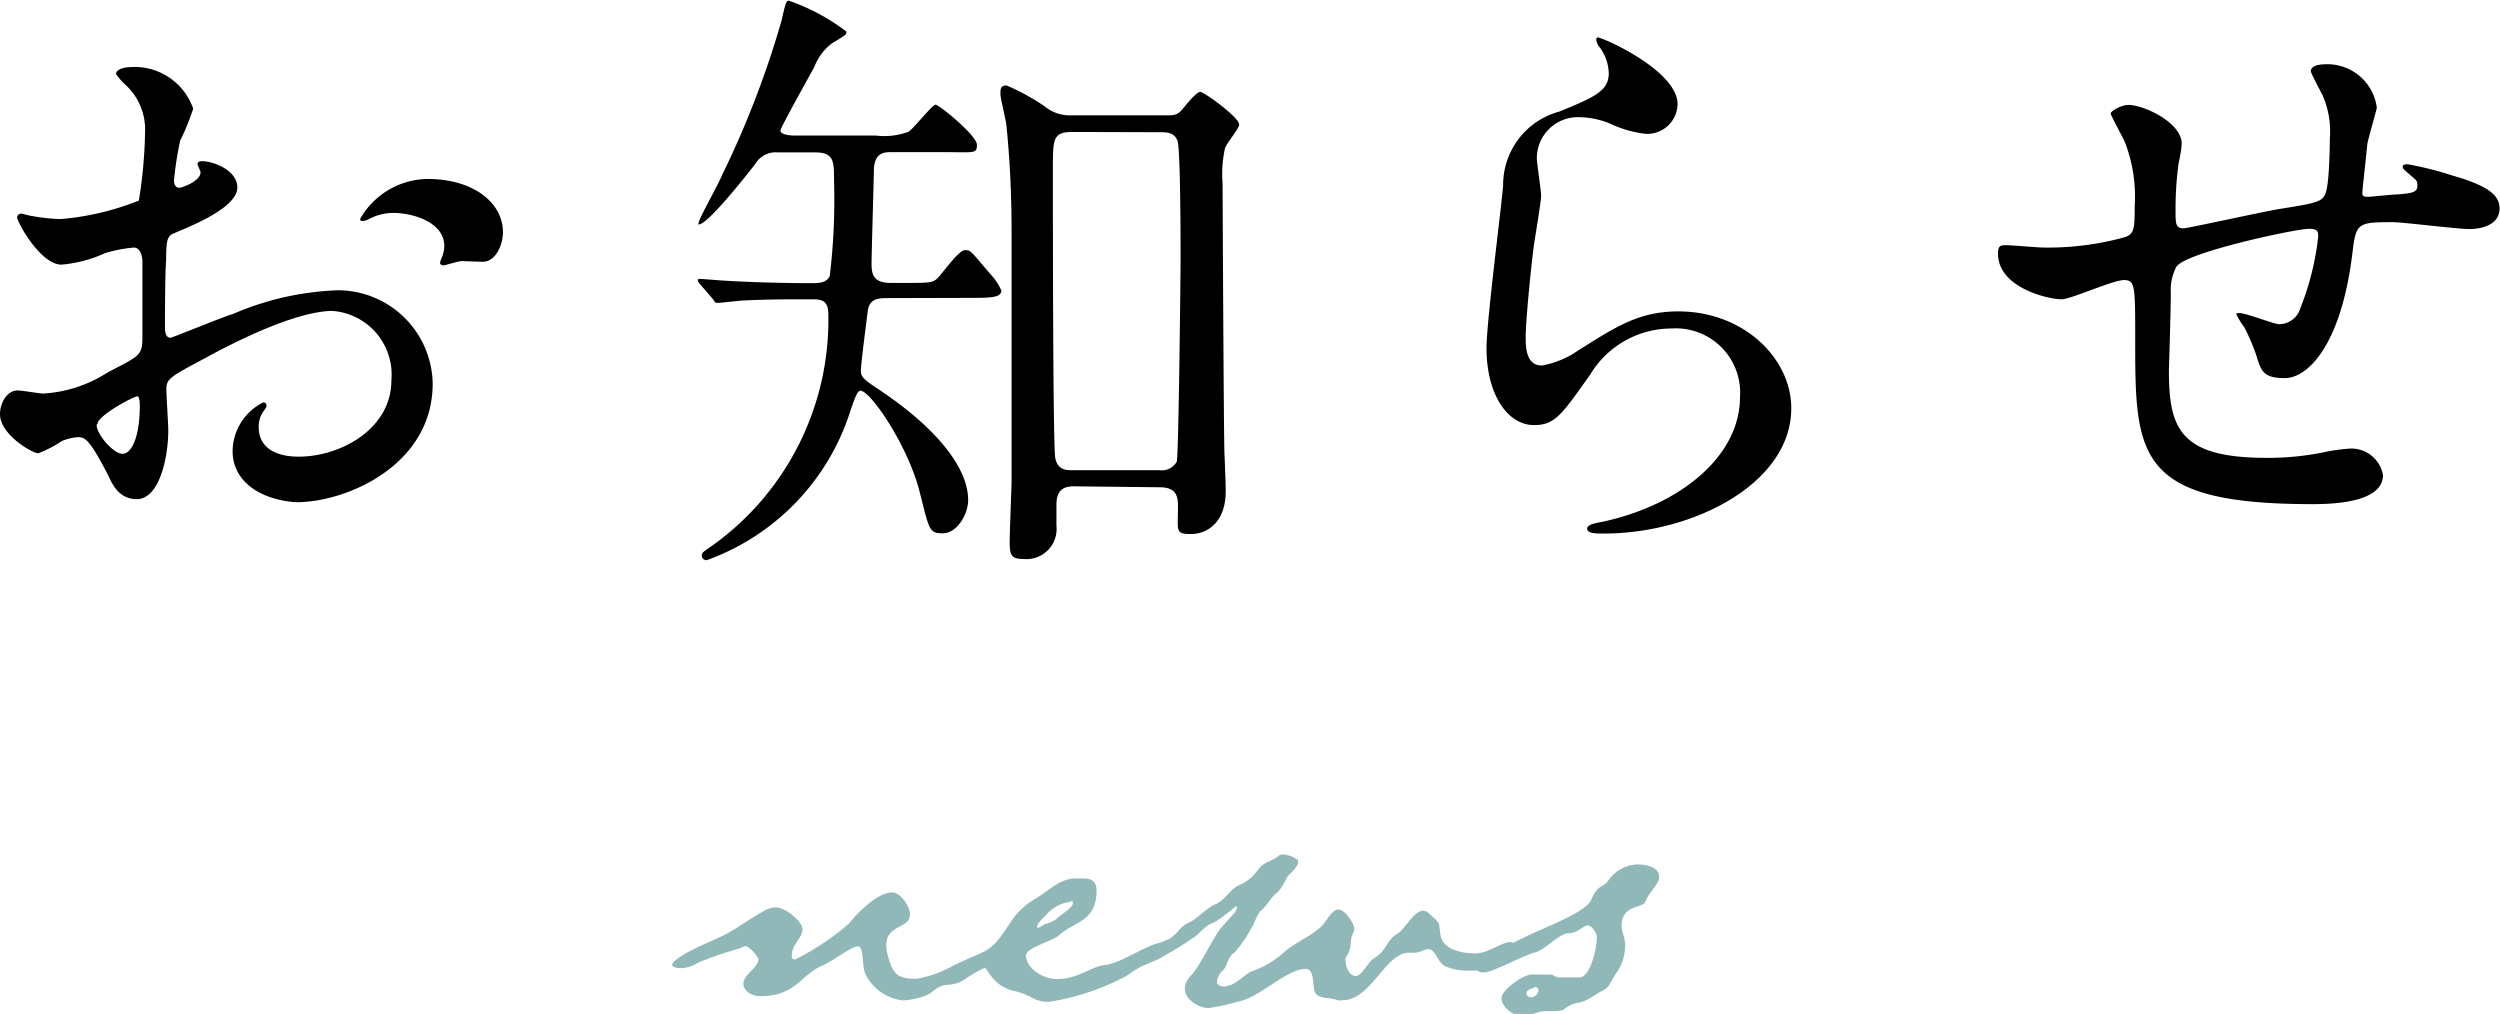 <svg xmlns="http://www.w3.org/2000/svg" viewBox="0 0 105.33 42.72"><defs><style>.cls-1{fill:#90b8b8;}</style></defs><title>アセット 10</title><g id="レイヤー_2" data-name="レイヤー 2"><g id="オブジェクト"><path d="M10,7.9c0,.86-2,1.64-2.6,1.9C7.07,9.93,7,10,7,10.95c-.05.57-.05,2.68-.05,2.81s0,.47.23.47c.08,0,2.21-.88,2.63-1a12.22,12.22,0,0,1,4.42-1,4,4,0,0,1,4,3.93c0,3.43-3.61,5-5.75,5C11,21.06,9.8,20.31,9.8,19a2.32,2.32,0,0,1,1.3-2.05.14.14,0,0,1,.13.13c0,.08-.05.13-.1.21a1.08,1.08,0,0,0-.23.7c0,1.25,1.43,1.25,1.69,1.25,1.72,0,3.9-1.14,3.9-3.22A2.69,2.69,0,0,0,14,13.1c-.73,0-2.34.34-5.38,2-1.46.78-1.61.86-1.61,1.3,0,.29.08,1.46.08,1.72,0,1.2-.39,2.91-1.33,2.91-.7,0-1-.55-1.2-1-.83-1.61-1-1.61-1.3-1.61a2.18,2.18,0,0,0-.65.16,5.15,5.15,0,0,1-1,.52C1.33,19.08,0,18.3,0,17.45c0-.47.29-1,.75-1,.16,0,.91.13,1.07.13a5.56,5.56,0,0,0,2.7-.88C5.85,15,6,15,6,14.22S6,11.41,6,11c0-.18-.08-.57-.36-.57a6,6,0,0,0-1.2.23,5.58,5.58,0,0,1-1.85.49c-.88,0-1.87-1.79-1.87-2A.18.18,0,0,1,.88,9c.08,0,.39.1.47.1a7.53,7.53,0,0,0,1.2.13,11.39,11.39,0,0,0,3.3-.78,19.48,19.48,0,0,0,.26-2.83,2.56,2.56,0,0,0-.86-2.08,2.53,2.53,0,0,1-.36-.42c0-.23.42-.29.57-.29A2.61,2.61,0,0,1,8.14,4.58a10.54,10.54,0,0,1-.55,1.35,13.81,13.81,0,0,0-.26,1.69c0,.1.05.29.21.29s.91-.29.91-.65c0-.05-.13-.31-.13-.36s.05-.08.1-.1C8.79,6.73,10,7.1,10,7.9Zm-5.93,10c0,.39.7,1.22,1.09,1.22s.73-.73.73-2c0-.1,0-.36-.08-.42S4.11,17.5,4.11,17.86ZM21.19,9.78c0,.55-.31,1.25-.86,1.25L19.45,11c-.13,0-.68.18-.78.18a.12.12,0,0,1-.13-.13,1.83,1.83,0,0,1,.08-.21,1.38,1.38,0,0,0,.1-.47c0-1-1.3-1.4-2.18-1.4a2.26,2.26,0,0,0-1,.26.57.57,0,0,1-.26.08c-.08,0-.1,0-.1-.1A3.32,3.32,0,0,1,18,7.54C20,7.54,21.19,8.58,21.19,9.78Z"/><path d="M37.31,12.56c-.49,0-.7.16-.75.55s-.29,2.24-.29,2.5.1.36.65.73c2.5,1.64,3.87,3.35,3.87,4.73,0,.6-.47,1.4-1.07,1.4s-.57-.18-1-1.85c-.52-1.92-2.05-4.16-2.47-4.16-.13,0-.26.36-.47,1a9.84,9.84,0,0,1-6,6.14.19.19,0,0,1-.21-.18c0-.13,0-.13.52-.49a11.69,11.69,0,0,0,4.81-9.67c0-.65-.31-.65-.78-.65-.83,0-1.85,0-2.78.05-.16,0-.94.1-1.09.1s-.13-.05-.23-.18l-.52-.6a.33.33,0,0,1-.1-.18c0-.05.05-.05.1-.05s1,.08,1.14.08c.78.05,2.18.1,3.54.1.31,0,.65,0,.78-.31a26.64,26.64,0,0,0,.18-4c0-.83,0-1.2-.81-1.2H32.76a1,1,0,0,0-.94.49c-.78,1-2.05,2.55-2.39,2.55,0,0,0,0,0-.05,0-.18.88-1.72,1-2.05a39.7,39.7,0,0,0,2.5-6.5c.18-.81.21-.83.31-.83a8.67,8.67,0,0,1,2.42,1.3c0,.13,0,.13-.6.49a2.22,2.22,0,0,0-.75,1c-.23.42-1.43,2.57-1.43,2.68s.18.21.62.21H36.9a2.89,2.89,0,0,0,1.38-.16c.21-.13,1-1.14,1.14-1.14s1.74,1.3,1.74,1.69-.13.31-1.33.31H37.57c-.29,0-.7,0-.75.68,0,.23-.1,3.69-.1,4,0,.44.05.83.81.83h.55c1.09,0,1.22,0,1.43-.21s.88-1.17,1.14-1.17.21,0,1.07,1a2.54,2.54,0,0,1,.47.7c0,.31-.49.31-1.35.31Zm7.93,7.93c-.49,0-.73.21-.73.78,0,.13,0,.75,0,.88a1.27,1.27,0,0,1-1.4,1.4c-.52,0-.57-.18-.57-.73,0-.39.08-2.37.08-2.5V9.78c0-1.3-.05-2.83-.21-4.42,0-.21-.26-1.2-.26-1.4s0-.36.26-.36A9.65,9.65,0,0,1,44,4.47a1.65,1.65,0,0,0,1.09.39h4c.36,0,.52,0,.73-.26s.6-.73.75-.73,1.64,1.07,1.64,1.38c0,.16-.55.81-.6,1a5.05,5.05,0,0,0-.1,1.48c0,.23.05,11.08.08,11.39.05,1.25.05,1.38.05,1.59,0,1.3-.78,1.79-1.46,1.79s-.55-.13-.55-1.14c0-.34,0-.83-.75-.83ZM45.17,5.56c-.81,0-.81.31-.81,1.56,0,1.82,0,11.62.1,12.17s.52.52.75.52h3.64a.72.72,0,0,0,.73-.36c.08-.29.16-8,.16-8.45,0-.7,0-4.73-.13-5.07s-.42-.36-.73-.36Z"/><path d="M70.68,4.39a1.28,1.28,0,0,1-1.33,1.25,4.72,4.72,0,0,1-1.53-.44,3.55,3.55,0,0,0-1.22-.26,1.73,1.73,0,0,0-1.85,1.72c0,.23.18,1.35.18,1.59s-.26,1.77-.31,2.13c-.13,1-.34,3.17-.34,3.82,0,.39,0,1.2.68,1.2a3.83,3.83,0,0,0,1.51-.62c1.59-1,2.57-1.66,4.24-1.66,2.78,0,4.76,2,4.76,4.08,0,3.17-4.13,5.28-7.9,5.28-.34,0-.7,0-.7-.21s.57-.26.75-.31c3.25-.73,5.69-2.78,5.69-5.23a2.71,2.71,0,0,0-2.89-2.89A4,4,0,0,0,67,15.78c-1.2,1.69-1.48,2.13-2.37,2.13-1.09,0-2-1.25-2-3.25,0-1.09.62-5.88.7-6.84a3.2,3.2,0,0,1,2.37-3.12c1.46-.6,2.08-.86,2.08-1.61a1.92,1.92,0,0,0-.44-1.17c-.05-.1-.13-.26-.05-.34S70.68,2.94,70.68,4.39Z"/><path d="M99.74,6.08c-.18,1.74-.21,1.92-.21,2.08s.21.13.29.13,1-.1,1.22-.1c.57-.05.81-.08.81-.36s-.05-.21-.52-.65a.22.22,0,0,1-.1-.16c0-.1.16-.1.21-.1a14,14,0,0,1,1.87.47c1.64.47,2,.88,2,1.4,0,.68-.75.86-1.27.86s-2.78-.29-3.25-.29c-1.51,0-1.53.05-1.69,1.4-.49,3.85-1.9,5.17-2.83,5.17s-1-.29-1.22-1a9.52,9.52,0,0,0-.49-1.14,3.08,3.08,0,0,1-.34-.55c0-.05.08-.05.13-.05.29,0,1.46.47,1.69.47a.94.94,0,0,0,.88-.68,11.57,11.57,0,0,0,.75-3c0-.21,0-.34-.39-.34-.55,0-5.25,1-5.59,1.61a2.08,2.08,0,0,0-.23,1.07c0,.86-.08,3.22-.08,3.3,0,2.44.47,3.67,4.11,3.67a11.74,11.74,0,0,0,2.29-.21A8.15,8.15,0,0,1,99,18.9a1.35,1.35,0,0,1,1.4,1.12c0,1.22-2.37,1.22-3,1.22-7.44,0-7.44-2.08-7.44-7,0-2.18,0-2.44-.47-2.44s-2.24.81-2.63.81c-.57,0-2.68-.49-2.68-1.92,0-.34.1-.36.34-.36s1.35.1,1.59.1A12.17,12.17,0,0,0,89.5,10c.42-.13.44-.36.44-1.33A6.33,6.33,0,0,0,89.53,6c-.08-.21-.6-1.12-.6-1.22s.44-.36.75-.36c.62,0,2.24.73,2.24,1.64a5.28,5.28,0,0,1-.13.81,14.38,14.38,0,0,0-.13,2c0,.55,0,.75.34.75.18,0,3.46-.73,4.13-.83,1.61-.26,1.79-.29,1.9-.83s.13-1.77.13-2.11A3.82,3.82,0,0,0,97.85,4s-.49-.91-.49-1c0-.26.44-.29.57-.29a2.1,2.1,0,0,1,2.21,1.82C100.13,4.65,99.77,5.85,99.74,6.08Z"/><path class="cls-1" d="M42.14,40.5a7.26,7.26,0,0,0-1.2.57c-.36.21-.48.39-1,.42s-.6.36-1,.48a3.2,3.2,0,0,1-.9.18,2,2,0,0,1-1.56-1.08c-.18-.27-.06-1.2-.33-1.2s-1.08.63-1.44.78c-1,.42-1.17,1.32-2.67,1.32-.33,0-.72-.18-.72-.54s.63-.66.63-1c0-.12-.39-.57-.54-.57a.65.65,0,0,0-.21.09,15.35,15.35,0,0,0-1.77.6,1.47,1.47,0,0,1-.69.24c-.09,0-.42,0-.42-.15s.66-.54.81-.6c.45-.24.93-.42,1.41-.66s1.08-.69,1.65-1a1,1,0,0,1,.51-.15c.36,0,1.11.57,1.11.93s-.45.63-.45,1.08c0,.12,0,.18.15.18a10.85,10.85,0,0,0,2.25-1.5c.36-.45,1.2-1.32,1.83-1.32.36,0,.75.6.75.93,0,.6-1,.42-1,1.29a1.76,1.76,0,0,0,.06.42c.21.78.39,1,1.2,1a4.64,4.64,0,0,0,1.53-.54,17.69,17.69,0,0,1,2.1-.87c.12,0,.33.06.33.24S42.32,40.41,42.14,40.5Z"/><path class="cls-1" d="M48.39,40.56a5.52,5.52,0,0,0-.9.54,10.2,10.2,0,0,1-3.3,1.11,1.32,1.32,0,0,1-.66-.15,3,3,0,0,0-.9-.33c-.9-.27-1-1-1.23-1a.27.27,0,0,1-.3-.24c0-.15.15-.24.24-.33.63-.33.75-.6,1.17-1.2a3.12,3.12,0,0,1,1.14-1.11c.51-.3,1-.84,1.65-.84h.27c.36,0,.63.06.63.51,0,1.32-.93,1.29-1.59,1.89-.24.24-1.38.51-1.38.84,0,.57.75,1,1.29,1,.93,0,1.44-.54,2.07-.6s1.86-.93,2.34-.93a.25.25,0,0,1,.27.24C49.2,40.32,48.6,40.5,48.39,40.56ZM45.06,38a1.6,1.6,0,0,0-1,.57c-.09.09-.36.33-.36.45s0,.06.06.06.15-.09.21-.12.42-.12.57-.27.66-.45.66-.63S45.12,38,45.06,38Z"/><path class="cls-1" d="M62.32,40.89H62a2.34,2.34,0,0,1-1.11-.18c-.33-.15-.39-.72-.72-.72-.18,0-.33.15-.57.15-.06,0-.15,0-.24,0-1,0-1.59,2-2.79,2a.44.44,0,0,1-.21,0c-.39-.15-1,0-1-.54-.06-.24,0-.78-.36-.78-.78,0-2,1.26-2.85,1.38a8.09,8.09,0,0,1-1.23.27c-.42,0-1-.36-1-.81a.85.85,0,0,1,.27-.57c.45-.51.84-1.47,1.26-2l.48-.54a.7.7,0,0,0,.18-.27.11.11,0,0,0,0-.09.16.16,0,0,0-.12.06,8.12,8.12,0,0,1-.81.6c-.51.18-.6.51-1,.72a10.62,10.62,0,0,1-2,1.11c-.15,0-.42-.09-.42-.27s.18-.21.3-.27c.36-.18.72-.39,1.11-.54s.54-.57.9-.72.72-.6,1.14-.78.6-.63,1-.81a1.78,1.78,0,0,0,.78-.63c.27-.36.51-.33.84-.57A.36.36,0,0,1,54,36a1.13,1.13,0,0,1,.69.24l0,.09c0,.18-.27.42-.39.54s-.27.57-.51.75-.39.51-.63.72-.27.54-.45.78a4.79,4.79,0,0,1-.69,1c-.33.24-.27.51-.48.75a.78.78,0,0,0-.27.48c0,.15.15.21.27.21.54,0,.84-.51,1.26-.66a3.79,3.79,0,0,0,1.26-.75c.45-.42,1.35-.78,1.71-1.23.15-.18.36-.6.63-.6s.66.6.66.81a.44.44,0,0,1-.06.21c-.15.24,0,.6-.3,1a.39.39,0,0,0,0,.18c0,.21.15.6.42.6s.51-.6.78-.75c.51-.3.54-.78.93-1s.72-1,1.14-1a.37.37,0,0,1,.24.12c.48.45.39.27.48.9s.93.78,1.47.78,1.11-.48,1.47-.48c.09,0,.24.06.24.18C63.85,40.35,62.62,40.89,62.32,40.89Z"/><path class="cls-1" d="M69.32,38c-.12.27-1,.12-1,1,0,.27.15.51.15.81a2,2,0,0,1-.36,1.17c-.18.24-.3.63-.57.75s-.66.45-1,.51a1.21,1.21,0,0,0-.66.3,1,1,0,0,1-.36.06c-.15,0-.3,0-.39,0-.36,0-.63.21-1,.21s-.87-.39-.87-.75.93-1,1.26-1c.09,0,.18,0,.3,0l.48,0c.21,0,.15.12.45.12s.51,0,.78,0c.51,0,.75-1.32.75-1.68,0-.18-.21-.51-.39-.51s-.42.33-.81.33-1,.72-1.41.81-1.8.84-2.13.84c-.12,0-.33,0-.33-.21s.87-.57,1.11-.75c.75-.63,3.42-1.41,3.72-2.1s.45-.45.72-.81A1.55,1.55,0,0,1,69,36.42c.3,0,.9.09.9.51C69.95,37.2,69.44,37.62,69.32,38Zm-4.68,3.63c-.09,0-.33.09-.33.21s.12.18.21.18a.35.35,0,0,0,.3-.27C64.82,41.61,64.73,41.58,64.64,41.58Z"/></g></g></svg>
